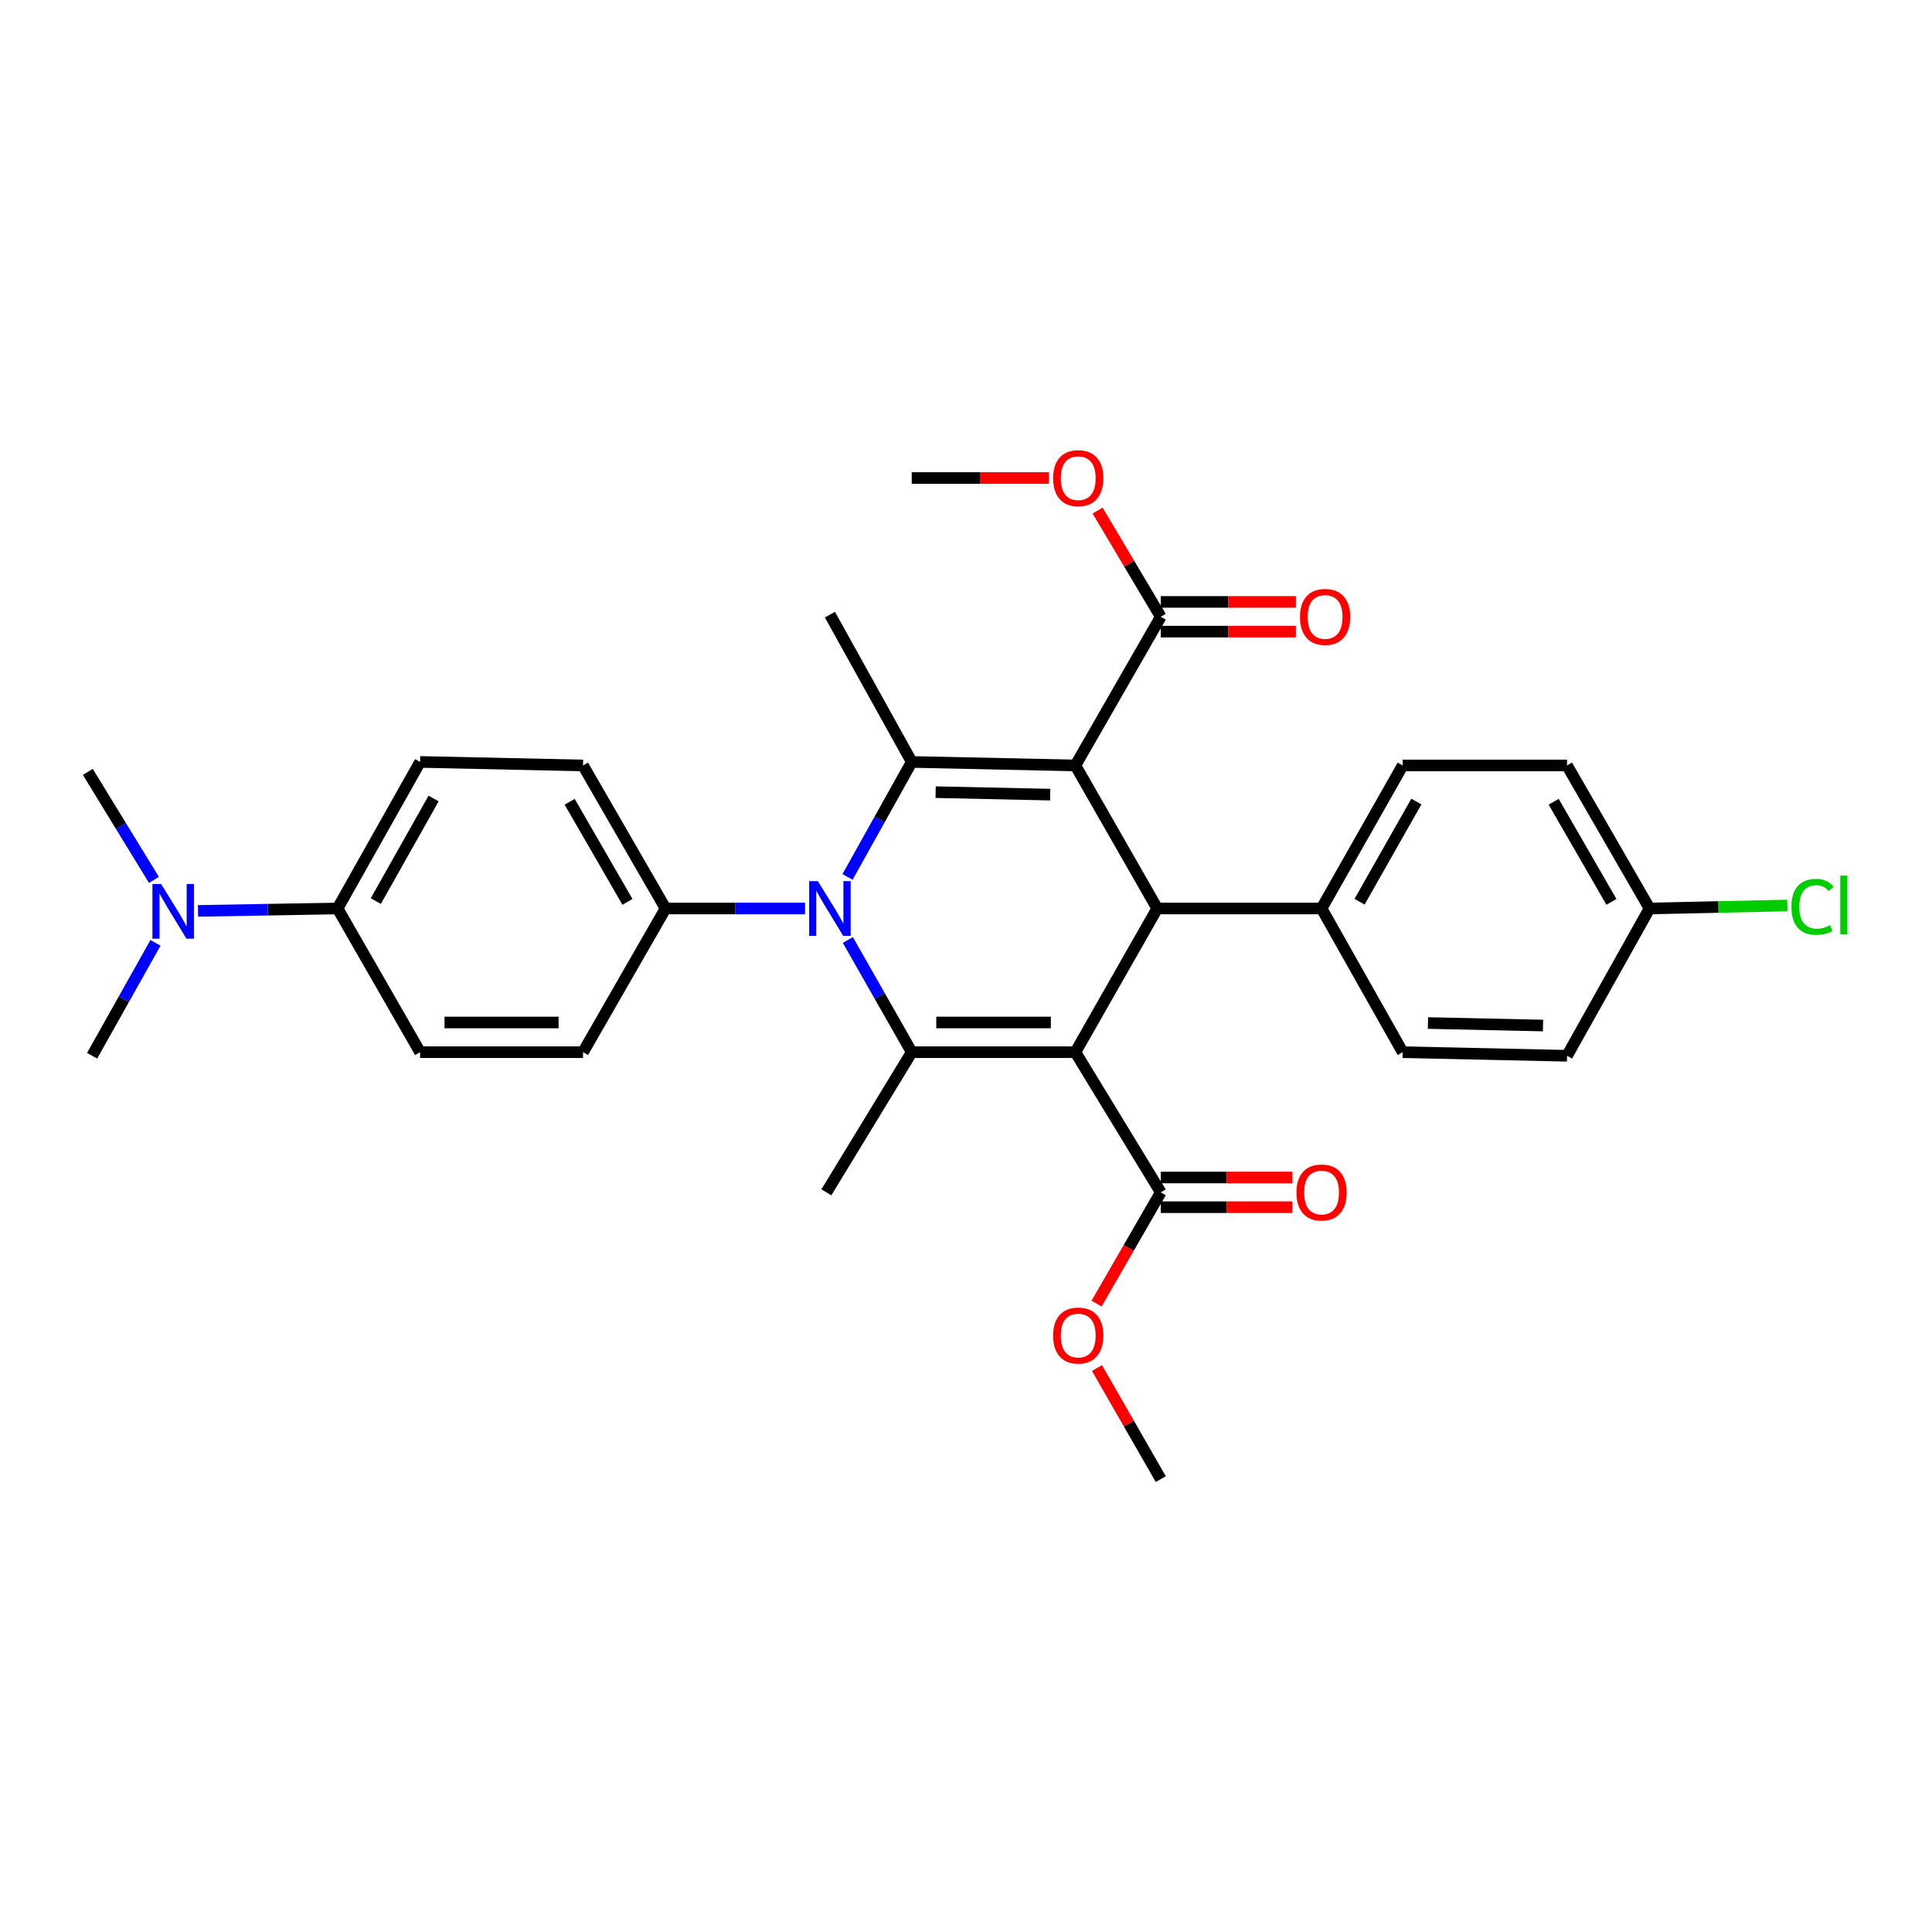 <?xml version='1.0' encoding='iso-8859-1'?>
<svg version='1.1' baseProfile='full'
              xmlns='http://www.w3.org/2000/svg'
                      xmlns:rdkit='http://www.rdkit.org/xml'
                      xmlns:xlink='http://www.w3.org/1999/xlink'
                  xml:space='preserve'
width='1000px' height='1000px' viewBox='0 0 1000 1000'>
<!-- END OF HEADER -->
<rect style='opacity:1.0;fill:#FFFFFF;stroke:none' width='1000' height='1000' x='0' y='0'> </rect>
<path class='bond-2' d='M 556.617,544.612 L 471.909,544.612' style='fill:none;fill-rule:evenodd;stroke:#000000;stroke-width:6px;stroke-linecap:butt;stroke-linejoin:miter;stroke-opacity:1' />
<path class='bond-2' d='M 543.911,529.237 L 484.615,529.237' style='fill:none;fill-rule:evenodd;stroke:#000000;stroke-width:6px;stroke-linecap:butt;stroke-linejoin:miter;stroke-opacity:1' />
<path class='bond-4' d='M 556.617,544.612 L 598.984,470.23' style='fill:none;fill-rule:evenodd;stroke:#000000;stroke-width:6px;stroke-linecap:butt;stroke-linejoin:miter;stroke-opacity:1' />
<path class='bond-6' d='M 556.617,544.612 L 600.812,617.157' style='fill:none;fill-rule:evenodd;stroke:#000000;stroke-width:6px;stroke-linecap:butt;stroke-linejoin:miter;stroke-opacity:1' />
<path class='bond-0' d='M 556.617,396.199 L 598.984,470.23' style='fill:none;fill-rule:evenodd;stroke:#000000;stroke-width:6px;stroke-linecap:butt;stroke-linejoin:miter;stroke-opacity:1' />
<path class='bond-3' d='M 556.617,396.199 L 471.909,394.38' style='fill:none;fill-rule:evenodd;stroke:#000000;stroke-width:6px;stroke-linecap:butt;stroke-linejoin:miter;stroke-opacity:1' />
<path class='bond-3' d='M 543.581,411.298 L 484.285,410.024' style='fill:none;fill-rule:evenodd;stroke:#000000;stroke-width:6px;stroke-linecap:butt;stroke-linejoin:miter;stroke-opacity:1' />
<path class='bond-5' d='M 556.617,396.199 L 600.812,319.238' style='fill:none;fill-rule:evenodd;stroke:#000000;stroke-width:6px;stroke-linecap:butt;stroke-linejoin:miter;stroke-opacity:1' />
<path class='bond-1' d='M 438.846,486.53 L 455.378,515.571' style='fill:none;fill-rule:evenodd;stroke:#0000FF;stroke-width:6px;stroke-linecap:butt;stroke-linejoin:miter;stroke-opacity:1' />
<path class='bond-1' d='M 455.378,515.571 L 471.909,544.612' style='fill:none;fill-rule:evenodd;stroke:#000000;stroke-width:6px;stroke-linecap:butt;stroke-linejoin:miter;stroke-opacity:1' />
<path class='bond-7' d='M 416.701,470.23 L 380.596,470.23' style='fill:none;fill-rule:evenodd;stroke:#0000FF;stroke-width:6px;stroke-linecap:butt;stroke-linejoin:miter;stroke-opacity:1' />
<path class='bond-7' d='M 380.596,470.23 L 344.492,470.23' style='fill:none;fill-rule:evenodd;stroke:#000000;stroke-width:6px;stroke-linecap:butt;stroke-linejoin:miter;stroke-opacity:1' />
<path class='bond-31' d='M 438.684,453.899 L 455.297,424.139' style='fill:none;fill-rule:evenodd;stroke:#0000FF;stroke-width:6px;stroke-linecap:butt;stroke-linejoin:miter;stroke-opacity:1' />
<path class='bond-31' d='M 455.297,424.139 L 471.909,394.38' style='fill:none;fill-rule:evenodd;stroke:#000000;stroke-width:6px;stroke-linecap:butt;stroke-linejoin:miter;stroke-opacity:1' />
<path class='bond-19' d='M 471.909,544.612 L 427.723,617.157' style='fill:none;fill-rule:evenodd;stroke:#000000;stroke-width:6px;stroke-linecap:butt;stroke-linejoin:miter;stroke-opacity:1' />
<path class='bond-20' d='M 471.909,394.38 L 429.568,318.136' style='fill:none;fill-rule:evenodd;stroke:#000000;stroke-width:6px;stroke-linecap:butt;stroke-linejoin:miter;stroke-opacity:1' />
<path class='bond-8' d='M 598.984,470.23 L 684.043,470.23' style='fill:none;fill-rule:evenodd;stroke:#000000;stroke-width:6px;stroke-linecap:butt;stroke-linejoin:miter;stroke-opacity:1' />
<path class='bond-12' d='M 600.812,326.926 L 635.782,326.926' style='fill:none;fill-rule:evenodd;stroke:#000000;stroke-width:6px;stroke-linecap:butt;stroke-linejoin:miter;stroke-opacity:1' />
<path class='bond-12' d='M 635.782,326.926 L 670.753,326.926' style='fill:none;fill-rule:evenodd;stroke:#FF0000;stroke-width:6px;stroke-linecap:butt;stroke-linejoin:miter;stroke-opacity:1' />
<path class='bond-12' d='M 600.812,311.551 L 635.782,311.551' style='fill:none;fill-rule:evenodd;stroke:#000000;stroke-width:6px;stroke-linecap:butt;stroke-linejoin:miter;stroke-opacity:1' />
<path class='bond-12' d='M 635.782,311.551 L 670.753,311.551' style='fill:none;fill-rule:evenodd;stroke:#FF0000;stroke-width:6px;stroke-linecap:butt;stroke-linejoin:miter;stroke-opacity:1' />
<path class='bond-21' d='M 600.812,319.238 L 584.465,291.757' style='fill:none;fill-rule:evenodd;stroke:#000000;stroke-width:6px;stroke-linecap:butt;stroke-linejoin:miter;stroke-opacity:1' />
<path class='bond-21' d='M 584.465,291.757 L 568.118,264.277' style='fill:none;fill-rule:evenodd;stroke:#FF0000;stroke-width:6px;stroke-linecap:butt;stroke-linejoin:miter;stroke-opacity:1' />
<path class='bond-11' d='M 600.812,624.844 L 634.887,624.844' style='fill:none;fill-rule:evenodd;stroke:#000000;stroke-width:6px;stroke-linecap:butt;stroke-linejoin:miter;stroke-opacity:1' />
<path class='bond-11' d='M 634.887,624.844 L 668.962,624.844' style='fill:none;fill-rule:evenodd;stroke:#FF0000;stroke-width:6px;stroke-linecap:butt;stroke-linejoin:miter;stroke-opacity:1' />
<path class='bond-11' d='M 600.812,609.469 L 634.887,609.469' style='fill:none;fill-rule:evenodd;stroke:#000000;stroke-width:6px;stroke-linecap:butt;stroke-linejoin:miter;stroke-opacity:1' />
<path class='bond-11' d='M 634.887,609.469 L 668.962,609.469' style='fill:none;fill-rule:evenodd;stroke:#FF0000;stroke-width:6px;stroke-linecap:butt;stroke-linejoin:miter;stroke-opacity:1' />
<path class='bond-22' d='M 600.812,617.157 L 584.201,645.948' style='fill:none;fill-rule:evenodd;stroke:#000000;stroke-width:6px;stroke-linecap:butt;stroke-linejoin:miter;stroke-opacity:1' />
<path class='bond-22' d='M 584.201,645.948 L 567.59,674.739' style='fill:none;fill-rule:evenodd;stroke:#FF0000;stroke-width:6px;stroke-linecap:butt;stroke-linejoin:miter;stroke-opacity:1' />
<path class='bond-13' d='M 344.492,470.23 L 301.766,544.612' style='fill:none;fill-rule:evenodd;stroke:#000000;stroke-width:6px;stroke-linecap:butt;stroke-linejoin:miter;stroke-opacity:1' />
<path class='bond-14' d='M 344.492,470.23 L 301.766,396.199' style='fill:none;fill-rule:evenodd;stroke:#000000;stroke-width:6px;stroke-linecap:butt;stroke-linejoin:miter;stroke-opacity:1' />
<path class='bond-14' d='M 324.767,466.811 L 294.859,414.989' style='fill:none;fill-rule:evenodd;stroke:#000000;stroke-width:6px;stroke-linecap:butt;stroke-linejoin:miter;stroke-opacity:1' />
<path class='bond-17' d='M 684.043,470.23 L 726.025,396.199' style='fill:none;fill-rule:evenodd;stroke:#000000;stroke-width:6px;stroke-linecap:butt;stroke-linejoin:miter;stroke-opacity:1' />
<path class='bond-17' d='M 703.714,466.71 L 733.102,414.888' style='fill:none;fill-rule:evenodd;stroke:#000000;stroke-width:6px;stroke-linecap:butt;stroke-linejoin:miter;stroke-opacity:1' />
<path class='bond-18' d='M 684.043,470.23 L 726.025,544.612' style='fill:none;fill-rule:evenodd;stroke:#000000;stroke-width:6px;stroke-linecap:butt;stroke-linejoin:miter;stroke-opacity:1' />
<path class='bond-9' d='M 174.717,470.23 L 217.442,394.38' style='fill:none;fill-rule:evenodd;stroke:#000000;stroke-width:6px;stroke-linecap:butt;stroke-linejoin:miter;stroke-opacity:1' />
<path class='bond-9' d='M 194.521,466.399 L 224.429,413.303' style='fill:none;fill-rule:evenodd;stroke:#000000;stroke-width:6px;stroke-linecap:butt;stroke-linejoin:miter;stroke-opacity:1' />
<path class='bond-10' d='M 174.717,470.23 L 138.612,470.857' style='fill:none;fill-rule:evenodd;stroke:#000000;stroke-width:6px;stroke-linecap:butt;stroke-linejoin:miter;stroke-opacity:1' />
<path class='bond-10' d='M 138.612,470.857 L 102.508,471.485' style='fill:none;fill-rule:evenodd;stroke:#0000FF;stroke-width:6px;stroke-linecap:butt;stroke-linejoin:miter;stroke-opacity:1' />
<path class='bond-33' d='M 174.717,470.23 L 217.442,544.612' style='fill:none;fill-rule:evenodd;stroke:#000000;stroke-width:6px;stroke-linecap:butt;stroke-linejoin:miter;stroke-opacity:1' />
<path class='bond-27' d='M 79.678,455.432 L 62.566,427.477' style='fill:none;fill-rule:evenodd;stroke:#0000FF;stroke-width:6px;stroke-linecap:butt;stroke-linejoin:miter;stroke-opacity:1' />
<path class='bond-27' d='M 62.566,427.477 L 45.455,399.522' style='fill:none;fill-rule:evenodd;stroke:#000000;stroke-width:6px;stroke-linecap:butt;stroke-linejoin:miter;stroke-opacity:1' />
<path class='bond-28' d='M 80.489,488.011 L 64.082,517.238' style='fill:none;fill-rule:evenodd;stroke:#0000FF;stroke-width:6px;stroke-linecap:butt;stroke-linejoin:miter;stroke-opacity:1' />
<path class='bond-28' d='M 64.082,517.238 L 47.675,546.465' style='fill:none;fill-rule:evenodd;stroke:#000000;stroke-width:6px;stroke-linecap:butt;stroke-linejoin:miter;stroke-opacity:1' />
<path class='bond-16' d='M 301.766,544.612 L 217.442,544.612' style='fill:none;fill-rule:evenodd;stroke:#000000;stroke-width:6px;stroke-linecap:butt;stroke-linejoin:miter;stroke-opacity:1' />
<path class='bond-16' d='M 289.118,529.237 L 230.091,529.237' style='fill:none;fill-rule:evenodd;stroke:#000000;stroke-width:6px;stroke-linecap:butt;stroke-linejoin:miter;stroke-opacity:1' />
<path class='bond-15' d='M 301.766,396.199 L 217.442,394.38' style='fill:none;fill-rule:evenodd;stroke:#000000;stroke-width:6px;stroke-linecap:butt;stroke-linejoin:miter;stroke-opacity:1' />
<path class='bond-25' d='M 726.025,396.199 L 811.092,396.199' style='fill:none;fill-rule:evenodd;stroke:#000000;stroke-width:6px;stroke-linecap:butt;stroke-linejoin:miter;stroke-opacity:1' />
<path class='bond-24' d='M 726.025,544.612 L 811.092,546.465' style='fill:none;fill-rule:evenodd;stroke:#000000;stroke-width:6px;stroke-linecap:butt;stroke-linejoin:miter;stroke-opacity:1' />
<path class='bond-24' d='M 739.12,529.518 L 798.667,530.816' style='fill:none;fill-rule:evenodd;stroke:#000000;stroke-width:6px;stroke-linecap:butt;stroke-linejoin:miter;stroke-opacity:1' />
<path class='bond-29' d='M 542.94,247.428 L 507.425,247.428' style='fill:none;fill-rule:evenodd;stroke:#FF0000;stroke-width:6px;stroke-linecap:butt;stroke-linejoin:miter;stroke-opacity:1' />
<path class='bond-29' d='M 507.425,247.428 L 471.909,247.428' style='fill:none;fill-rule:evenodd;stroke:#000000;stroke-width:6px;stroke-linecap:butt;stroke-linejoin:miter;stroke-opacity:1' />
<path class='bond-30' d='M 567.802,708.101 L 584.307,736.844' style='fill:none;fill-rule:evenodd;stroke:#FF0000;stroke-width:6px;stroke-linecap:butt;stroke-linejoin:miter;stroke-opacity:1' />
<path class='bond-30' d='M 584.307,736.844 L 600.812,765.586' style='fill:none;fill-rule:evenodd;stroke:#000000;stroke-width:6px;stroke-linecap:butt;stroke-linejoin:miter;stroke-opacity:1' />
<path class='bond-23' d='M 853.801,470.23 L 811.092,546.465' style='fill:none;fill-rule:evenodd;stroke:#000000;stroke-width:6px;stroke-linecap:butt;stroke-linejoin:miter;stroke-opacity:1' />
<path class='bond-26' d='M 853.801,470.23 L 889.461,469.457' style='fill:none;fill-rule:evenodd;stroke:#000000;stroke-width:6px;stroke-linecap:butt;stroke-linejoin:miter;stroke-opacity:1' />
<path class='bond-26' d='M 889.461,469.457 L 925.121,468.685' style='fill:none;fill-rule:evenodd;stroke:#00CC00;stroke-width:6px;stroke-linecap:butt;stroke-linejoin:miter;stroke-opacity:1' />
<path class='bond-32' d='M 853.801,470.23 L 811.092,396.199' style='fill:none;fill-rule:evenodd;stroke:#000000;stroke-width:6px;stroke-linecap:butt;stroke-linejoin:miter;stroke-opacity:1' />
<path class='bond-32' d='M 834.077,466.809 L 804.181,414.987' style='fill:none;fill-rule:evenodd;stroke:#000000;stroke-width:6px;stroke-linecap:butt;stroke-linejoin:miter;stroke-opacity:1' />
<path  class='atom-2' d='M 423.308 456.07
L 432.588 471.07
Q 433.508 472.55, 434.988 475.23
Q 436.468 477.91, 436.548 478.07
L 436.548 456.07
L 440.308 456.07
L 440.308 484.39
L 436.428 484.39
L 426.468 467.99
Q 425.308 466.07, 424.068 463.87
Q 422.868 461.67, 422.508 460.99
L 422.508 484.39
L 418.828 484.39
L 418.828 456.07
L 423.308 456.07
' fill='#0000FF'/>
<path  class='atom-11' d='M 83.381 457.548
L 92.661 472.548
Q 93.581 474.028, 95.061 476.708
Q 96.541 479.388, 96.621 479.548
L 96.621 457.548
L 100.381 457.548
L 100.381 485.868
L 96.501 485.868
L 86.541 469.468
Q 85.381 467.548, 84.141 465.348
Q 82.941 463.148, 82.581 462.468
L 82.581 485.868
L 78.901 485.868
L 78.901 457.548
L 83.381 457.548
' fill='#0000FF'/>
<path  class='atom-12' d='M 671.043 617.237
Q 671.043 610.437, 674.403 606.637
Q 677.763 602.837, 684.043 602.837
Q 690.323 602.837, 693.683 606.637
Q 697.043 610.437, 697.043 617.237
Q 697.043 624.117, 693.643 628.037
Q 690.243 631.917, 684.043 631.917
Q 677.803 631.917, 674.403 628.037
Q 671.043 624.157, 671.043 617.237
M 684.043 628.717
Q 688.363 628.717, 690.683 625.837
Q 693.043 622.917, 693.043 617.237
Q 693.043 611.677, 690.683 608.877
Q 688.363 606.037, 684.043 606.037
Q 679.723 606.037, 677.363 608.837
Q 675.043 611.637, 675.043 617.237
Q 675.043 622.957, 677.363 625.837
Q 679.723 628.717, 684.043 628.717
' fill='#FF0000'/>
<path  class='atom-13' d='M 672.879 319.318
Q 672.879 312.518, 676.239 308.718
Q 679.599 304.918, 685.879 304.918
Q 692.159 304.918, 695.519 308.718
Q 698.879 312.518, 698.879 319.318
Q 698.879 326.198, 695.479 330.118
Q 692.079 333.998, 685.879 333.998
Q 679.639 333.998, 676.239 330.118
Q 672.879 326.238, 672.879 319.318
M 685.879 330.798
Q 690.199 330.798, 692.519 327.918
Q 694.879 324.998, 694.879 319.318
Q 694.879 313.758, 692.519 310.958
Q 690.199 308.118, 685.879 308.118
Q 681.559 308.118, 679.199 310.918
Q 676.879 313.718, 676.879 319.318
Q 676.879 325.038, 679.199 327.918
Q 681.559 330.798, 685.879 330.798
' fill='#FF0000'/>
<path  class='atom-22' d='M 545.095 247.508
Q 545.095 240.708, 548.455 236.908
Q 551.815 233.108, 558.095 233.108
Q 564.375 233.108, 567.735 236.908
Q 571.095 240.708, 571.095 247.508
Q 571.095 254.388, 567.695 258.308
Q 564.295 262.188, 558.095 262.188
Q 551.855 262.188, 548.455 258.308
Q 545.095 254.428, 545.095 247.508
M 558.095 258.988
Q 562.415 258.988, 564.735 256.108
Q 567.095 253.188, 567.095 247.508
Q 567.095 241.948, 564.735 239.148
Q 562.415 236.308, 558.095 236.308
Q 553.775 236.308, 551.415 239.108
Q 549.095 241.908, 549.095 247.508
Q 549.095 253.228, 551.415 256.108
Q 553.775 258.988, 558.095 258.988
' fill='#FF0000'/>
<path  class='atom-23' d='M 545.095 691.276
Q 545.095 684.476, 548.455 680.676
Q 551.815 676.876, 558.095 676.876
Q 564.375 676.876, 567.735 680.676
Q 571.095 684.476, 571.095 691.276
Q 571.095 698.156, 567.695 702.076
Q 564.295 705.956, 558.095 705.956
Q 551.855 705.956, 548.455 702.076
Q 545.095 698.196, 545.095 691.276
M 558.095 702.756
Q 562.415 702.756, 564.735 699.876
Q 567.095 696.956, 567.095 691.276
Q 567.095 685.716, 564.735 682.916
Q 562.415 680.076, 558.095 680.076
Q 553.775 680.076, 551.415 682.876
Q 549.095 685.676, 549.095 691.276
Q 549.095 696.996, 551.415 699.876
Q 553.775 702.756, 558.095 702.756
' fill='#FF0000'/>
<path  class='atom-27' d='M 927.231 469.382
Q 927.231 462.342, 930.511 458.662
Q 933.831 454.942, 940.111 454.942
Q 945.951 454.942, 949.071 459.062
L 946.431 461.222
Q 944.151 458.222, 940.111 458.222
Q 935.831 458.222, 933.551 461.102
Q 931.311 463.942, 931.311 469.382
Q 931.311 474.982, 933.631 477.862
Q 935.991 480.742, 940.551 480.742
Q 943.671 480.742, 947.311 478.862
L 948.431 481.862
Q 946.951 482.822, 944.711 483.382
Q 942.471 483.942, 939.991 483.942
Q 933.831 483.942, 930.511 480.182
Q 927.231 476.422, 927.231 469.382
' fill='#00CC00'/>
<path  class='atom-27' d='M 952.511 453.222
L 956.191 453.222
L 956.191 483.582
L 952.511 483.582
L 952.511 453.222
' fill='#00CC00'/>
</svg>
